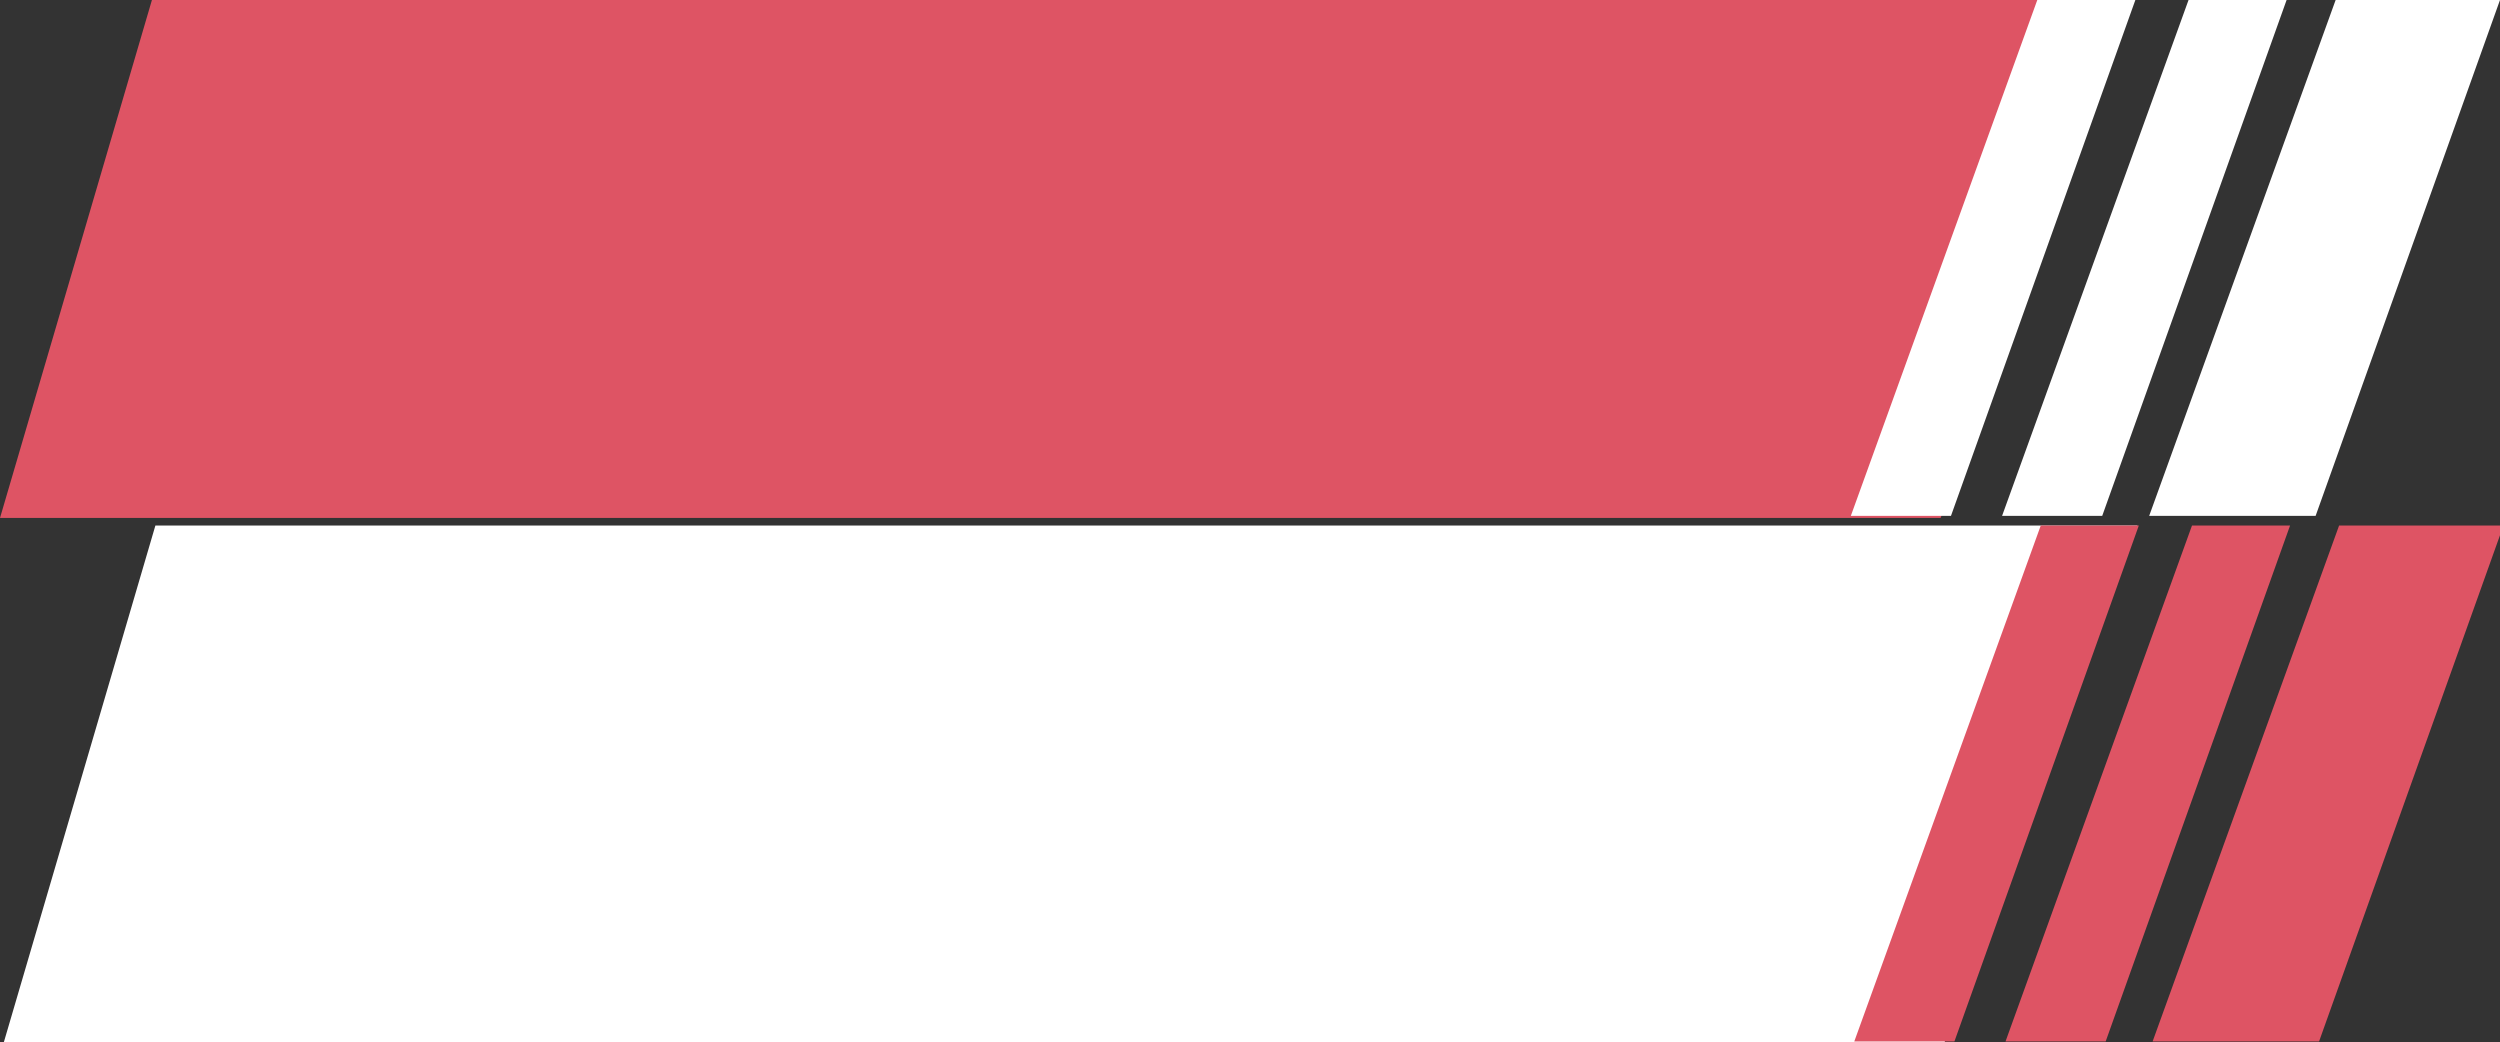 <?xml version="1.0" encoding="UTF-8"?> <svg xmlns="http://www.w3.org/2000/svg" xmlns:xlink="http://www.w3.org/1999/xlink" version="1.1" id="Layer_1" x="0px" y="0px" viewBox="0 0 362 150.9" style="enable-background:new 0 0 362 150.9;" xml:space="preserve"><rect x="0" y="0" width="362" height="150.9" fill="#333333" stroke="none"/> <style type="text/css"> .st0{fill:#DE5464;} .st1{fill:#FFFFFF;} </style> <path class="st0" d="M0,75h281l28-75H22L0,75z"></path> <path class="st1" d="M309.2,0l-26.7,74.7H268L295,0H309.2z"></path> <path class="st1" d="M331.1,0l-26.7,74.7h-14.5l27-74.7H331.1z"></path> <path class="st1" d="M362,0l-26.7,74.7h-24.1l27-74.7H362z"></path> <path class="st1" d="M0.5,151.1h281l28-75h-287L0.5,151.1z"></path> <path class="st0" d="M309.7,76.1l-26.7,74.7h-14.5l27-74.7H309.7z"></path> <path class="st0" d="M331.6,76.1l-26.7,74.7h-14.5l27-74.7H331.6z"></path> <path class="st0" d="M362.5,76.1l-26.7,74.7h-24.1l27-74.7H362.5z"></path> </svg> 